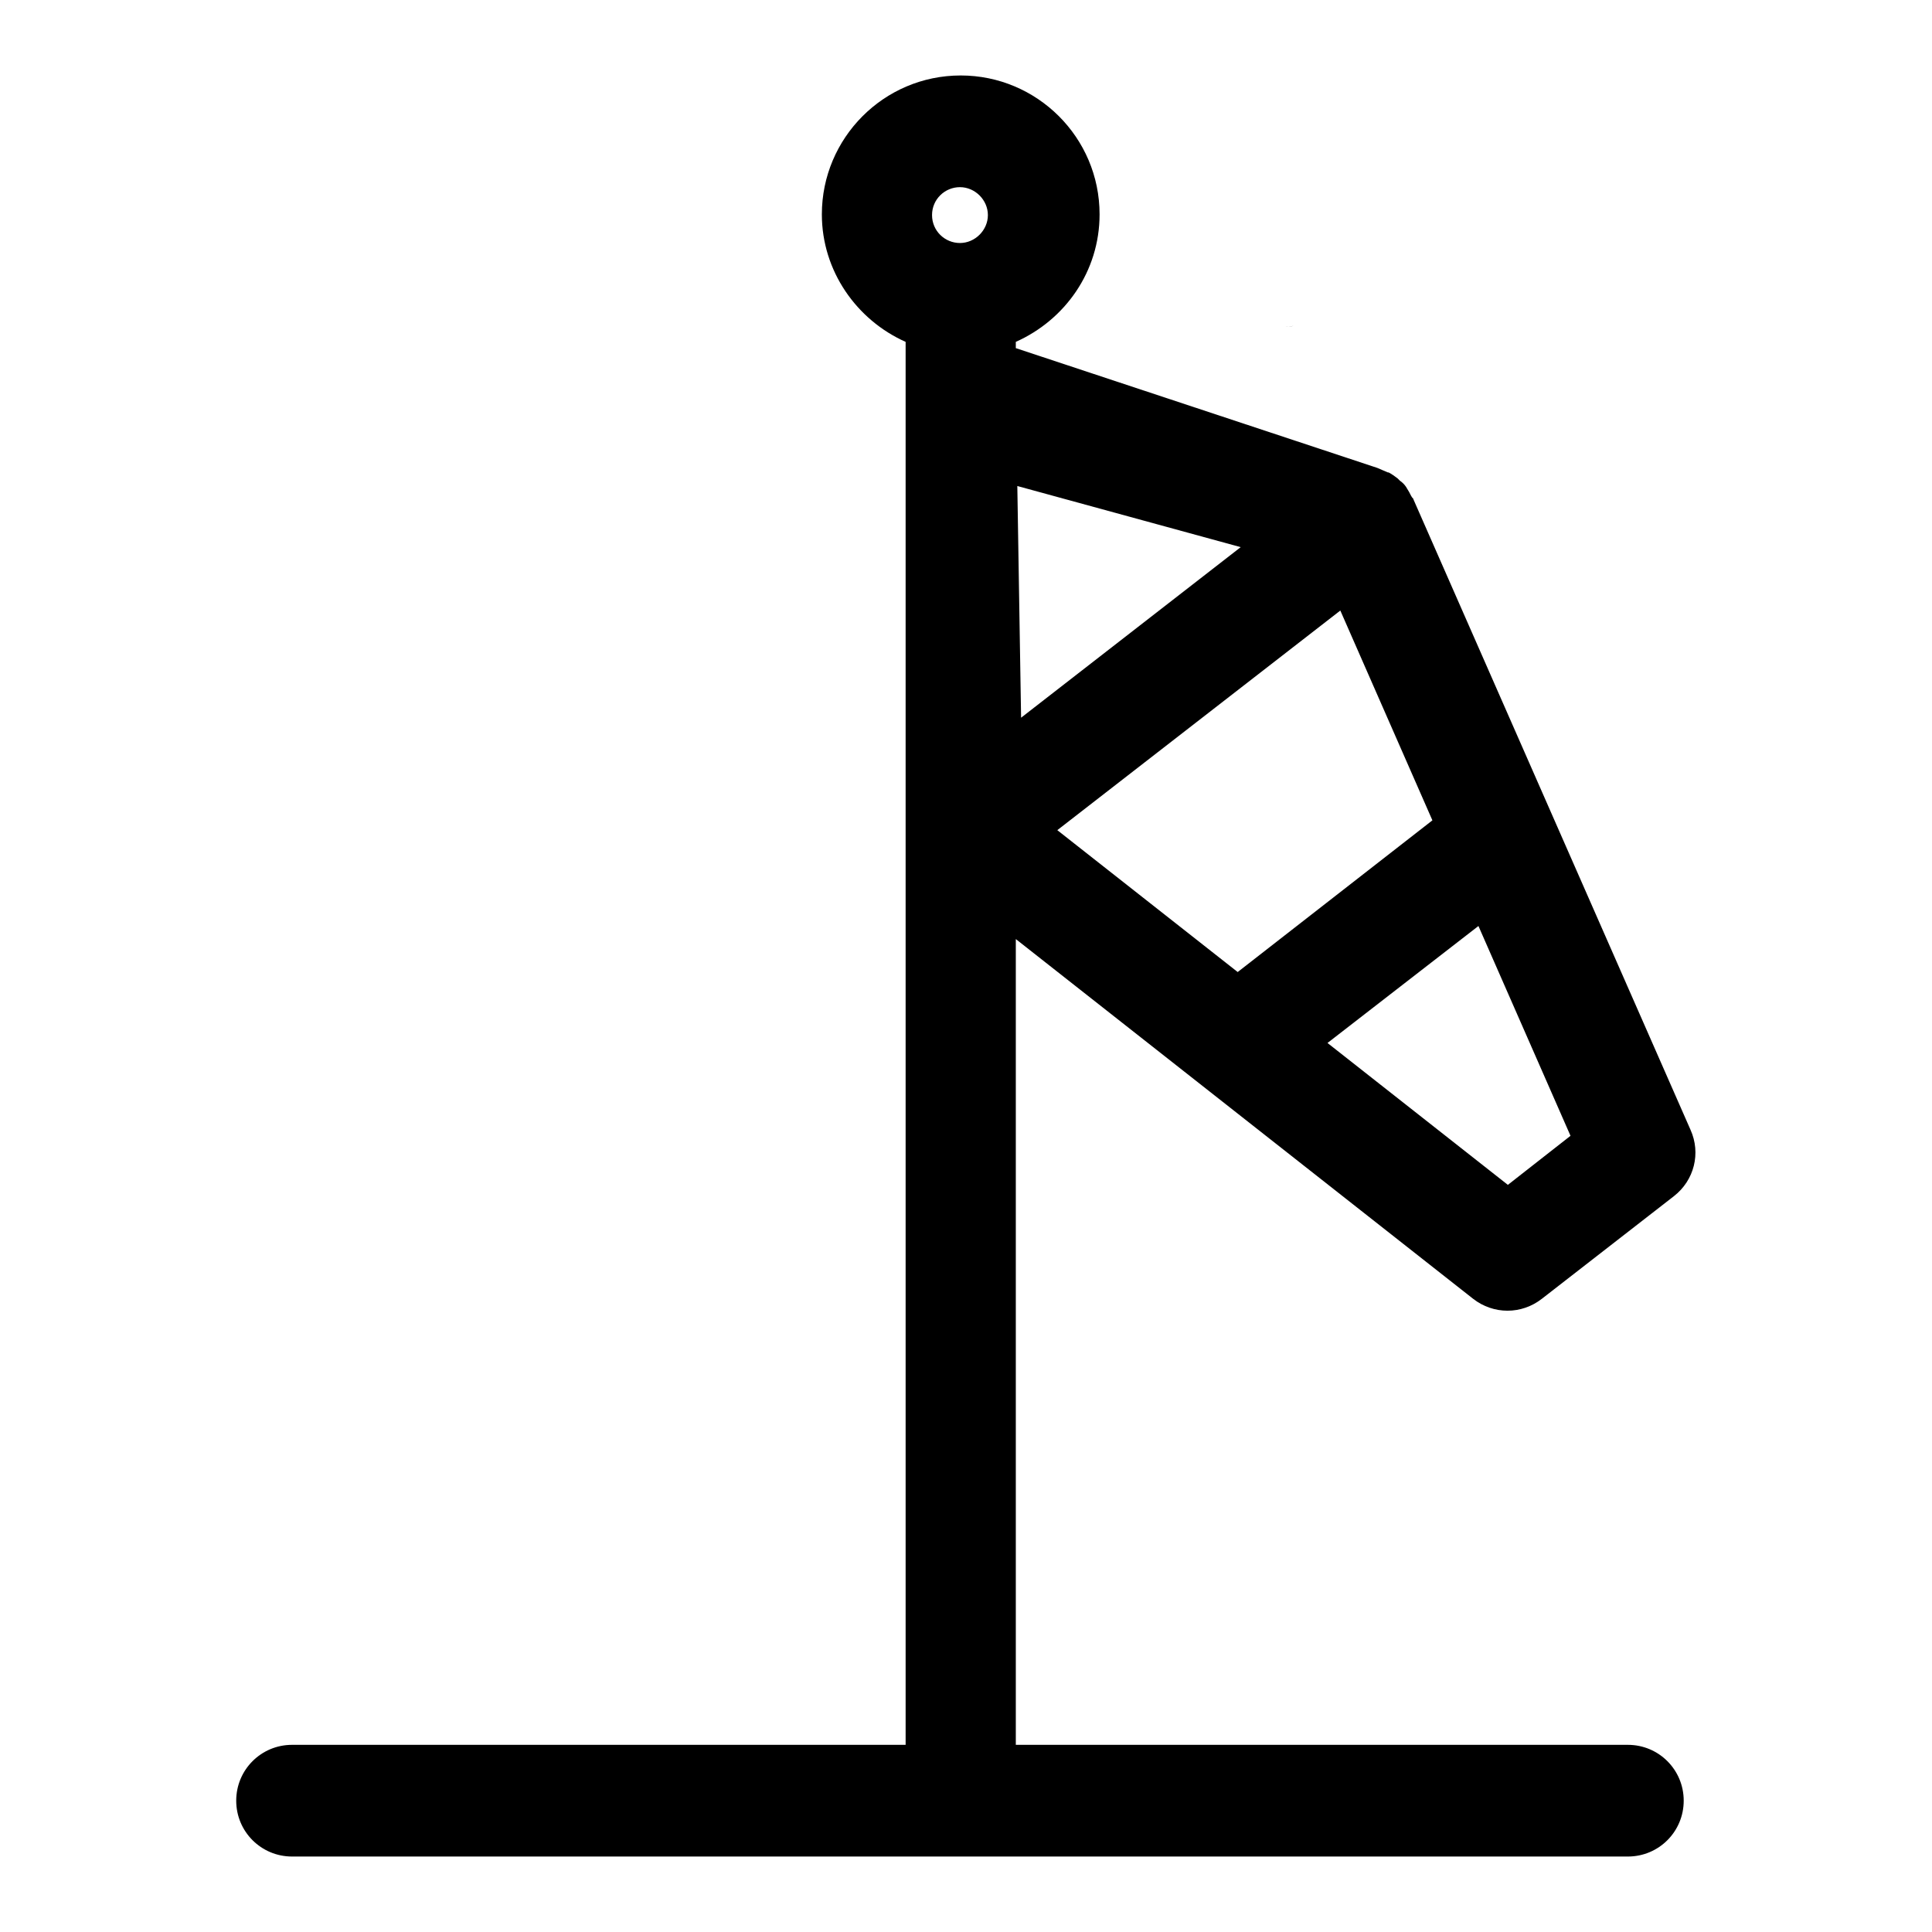 <?xml version="1.0" encoding="utf-8"?>
<!-- Svg Vector Icons : http://www.onlinewebfonts.com/icon -->
<!DOCTYPE svg PUBLIC "-//W3C//DTD SVG 1.1//EN" "http://www.w3.org/Graphics/SVG/1.1/DTD/svg11.dtd">
<svg version="1.1" xmlns="http://www.w3.org/2000/svg" xmlns:xlink="http://www.w3.org/1999/xlink" x="0px" y="0px" viewBox="0 0 256 256" enable-background="new 0 0 256 256" xml:space="preserve">
<g> <path fill="#000000" d="M120.1,69.5l0.6,40.6c0,0.5,0.2,0.9,0.3,1.4c0.1,0.3,0.1,0.6,0.2,0.9c0.3,0.8,0.6,1.5,1.1,2.1c0,0,0,0,0,0 l0,0c0,0,0,0,0,0c0.3,0.4,0.7,0.8,1.2,1.2c0,0,0,0,0,0l71.7,56.4c2.7,2.1,6.4,2.1,9.1,0l17.5-13.6c2.7-2.1,3.6-5.7,2.2-8.8 l-36.7-83.5c0-0.1-0.1-0.2-0.2-0.3c-0.2-0.3-0.3-0.6-0.5-0.9c-0.1-0.2-0.2-0.3-0.3-0.5c-0.2-0.3-0.5-0.6-0.8-0.8 c-0.1-0.1-0.2-0.2-0.3-0.3c-0.4-0.3-0.8-0.6-1.2-0.8c0,0,0,0-0.1,0c-0.5-0.2-0.9-0.4-1.4-0.6L133,45.6 M135.3,95.1l-0.5-30.7 l29.6,8.1 M177.6,80.9l12.2,27.8L164,128.8L140.1,110L177.6,80.9z M199.8,157l-23.9-18.8l20-15.5l12.2,27.8L199.8,157z  M171.4,124.3C171.4,124.3,171.4,124.3,171.4,124.3L171.4,124.3 M134.6,69V45.3c6.5-2.9,11.1-9.3,11.1-16.9 c0-10.2-8.3-18.4-18.4-18.4c-10.2,0-18.4,8.3-18.4,18.4c0,7.5,4.6,14,11.1,16.9v185.9H38.7c-4.1,0-7.4,3.3-7.4,7.4 c0,4.1,3.3,7.4,7.4,7.4h177c4.1,0,7.4-3.3,7.4-7.4c0-4.1-3.3-7.4-7.4-7.4h-81.1V98.5 M168.4,43.9C168.4,43.9,168.4,43.9,168.4,43.9  M171.4,43.2c-0.4,0-0.8,0.1-1.1,0.1 M127.2,24.8c2,0,3.7,1.7,3.7,3.7c0,2-1.7,3.7-3.7,3.7s-3.7-1.6-3.7-3.7 C123.5,26.4,125.2,24.8,127.2,24.8z"/></g>
</svg>